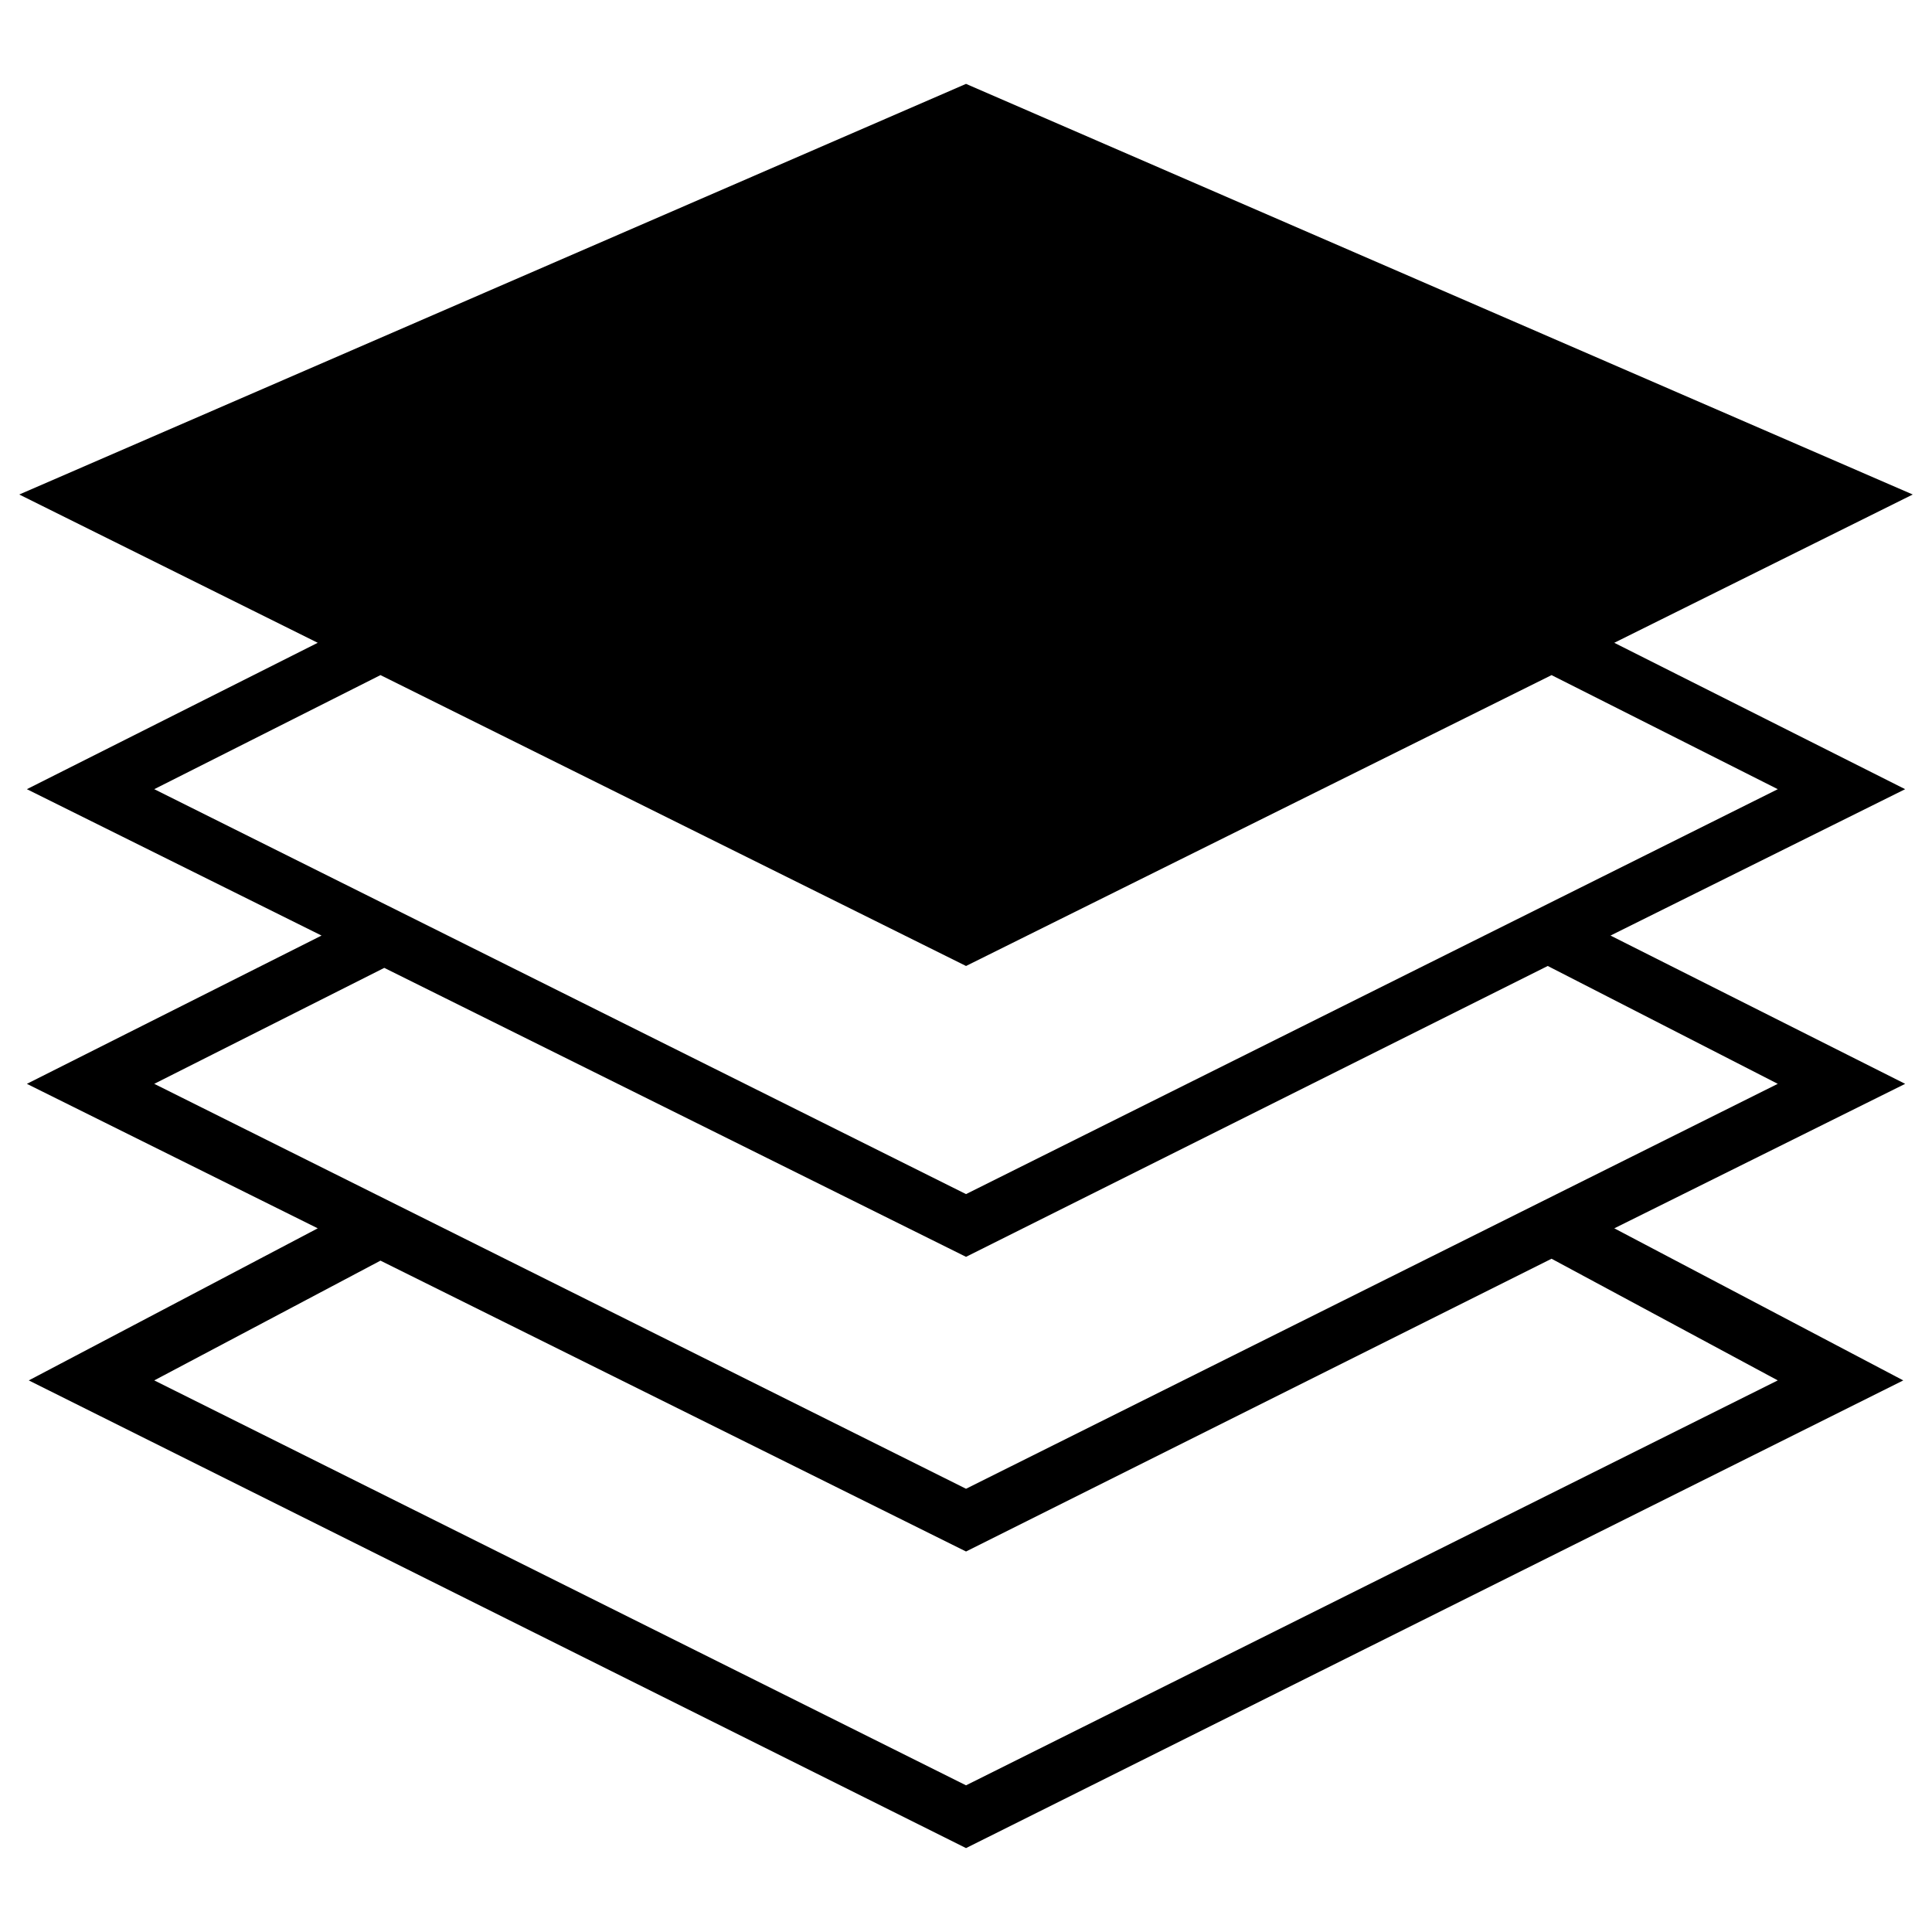 <?xml version="1.0" encoding="UTF-8"?>
<!-- Uploaded to: SVG Repo, www.svgrepo.com, Generator: SVG Repo Mixer Tools -->
<svg fill="#000000" width="800px" height="800px" version="1.1" viewBox="144 144 512 512" xmlns="http://www.w3.org/2000/svg">
 <path d="m648.88 353.14-77.082-38.793 79.098-39.297-250.89-108.82-250.9 108.82 79.098 39.297-77.082 38.793 78.09 38.793-78.09 39.297 77.082 38.289-76.578 40.305 248.38 123.94 248.38-123.94-76.578-40.305 77.082-38.289-78.09-39.297 78.09-38.793zm-33.754 156.68-215.12 107.31-215.13-107.31 59.953-31.738 155.18 77.082 155.17-77.586zm0-78.594-215.12 107.31-215.13-107.31 60.961-30.73 154.17 76.578 154.16-77.082zm-215.12 29.223-215.13-107.31 59.953-30.23 155.18 77.086 155.17-77.082 59.953 30.23z"/>
</svg>